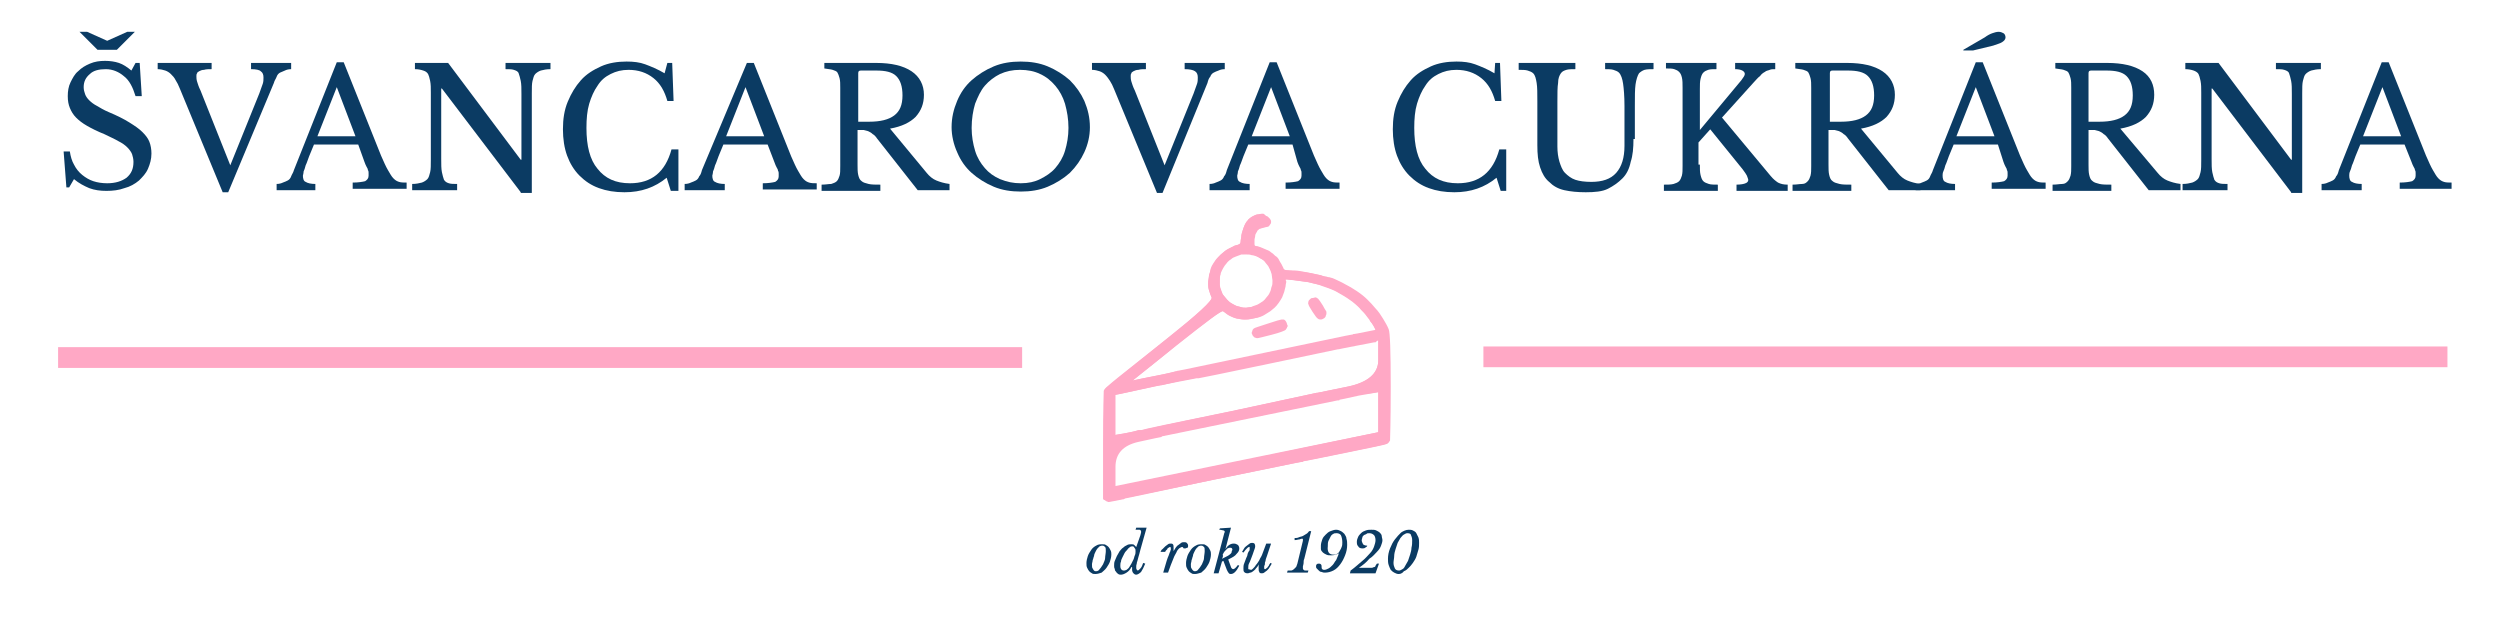 <?xml version="1.0" encoding="utf-8"?>
<!-- Generator: Adobe Illustrator 28.0.0, SVG Export Plug-In . SVG Version: 6.00 Build 0)  -->
<svg version="1.1" id="Layer_1" xmlns="http://www.w3.org/2000/svg" xmlns:xlink="http://www.w3.org/1999/xlink" x="0px" y="0px"
	 viewBox="0 0 361.5 91.3" style="enable-background:new 0 0 361.5 91.3;" xml:space="preserve">
<style type="text/css">
	.st0{fill:#0B3B63;}
	.st1{fill:none;stroke:#FFA8C5;stroke-width:3;stroke-linejoin:round;stroke-miterlimit:10;}
	.st2{fill:#FFA8C5;}
</style>
<path class="st0" d="M158.5,82.6c0.2,0,0.4-0.1,0.5-0.3c0.2-0.2,0.3-0.4,0.5-0.7c0.1-0.3,0.3-0.6,0.3-0.9s0.1-0.7,0.1-1
	c0-0.3,0-0.5-0.1-0.6c-0.1-0.1-0.2-0.2-0.4-0.2c-0.1,0-0.2,0-0.4,0.1c-0.1,0.1-0.2,0.2-0.3,0.3c-0.1,0.1-0.2,0.3-0.3,0.5
	c-0.1,0.2-0.2,0.4-0.2,0.6c-0.1,0.2-0.1,0.4-0.2,0.6c0,0.2-0.1,0.4-0.1,0.6c0,0.3,0,0.5,0.1,0.6C158.2,82.6,158.3,82.6,158.5,82.6z
	 M158.4,83c-0.2,0-0.4,0-0.5-0.1c-0.2-0.1-0.3-0.2-0.4-0.3c-0.1-0.1-0.2-0.3-0.3-0.5c-0.1-0.2-0.1-0.4-0.1-0.7c0-0.3,0.1-0.7,0.2-1
	c0.1-0.3,0.3-0.6,0.5-0.9c0.2-0.3,0.5-0.5,0.7-0.6c0.3-0.2,0.6-0.2,0.9-0.2c0.2,0,0.4,0,0.5,0.1c0.2,0.1,0.3,0.2,0.4,0.3
	c0.1,0.1,0.2,0.3,0.3,0.5c0.1,0.2,0.1,0.4,0.1,0.6c0,0.3-0.1,0.7-0.2,1c-0.1,0.3-0.3,0.6-0.5,0.9c-0.2,0.3-0.5,0.5-0.7,0.7
	C159,82.9,158.7,83,158.4,83z"/>
<path class="st0" d="M163.8,79c-0.1,0-0.3,0-0.4,0.1c-0.1,0.1-0.3,0.2-0.4,0.4c-0.1,0.1-0.3,0.3-0.4,0.5c-0.1,0.2-0.2,0.4-0.3,0.6
	c-0.1,0.2-0.2,0.4-0.2,0.6c-0.1,0.2-0.1,0.4-0.1,0.6c0,0.2,0,0.3,0.1,0.5c0.1,0.1,0.2,0.2,0.4,0.2c0.1,0,0.2,0,0.4-0.1
	c0.1-0.1,0.3-0.2,0.4-0.4c0.1-0.2,0.2-0.3,0.3-0.5c0.1-0.2,0.2-0.4,0.3-0.6c0.1-0.2,0.1-0.4,0.2-0.6s0.1-0.4,0.1-0.6
	c0-0.2,0-0.3-0.1-0.4C164,79.1,163.9,79,163.8,79z M164.9,77.4c0-0.1,0.1-0.3,0.1-0.4c0-0.1,0-0.2,0-0.2c0-0.1-0.1-0.1-0.2-0.2
	c-0.1,0-0.3,0-0.6,0l0.1-0.3h1.5l-0.9,3.2c-0.1,0.4-0.2,0.8-0.3,1.1c-0.1,0.3-0.1,0.5-0.2,0.7c0,0.2-0.1,0.4-0.1,0.5
	c0,0.1,0,0.2,0,0.3c0,0.1,0,0.2,0.1,0.3c0,0,0.1,0.1,0.1,0.1c0.1,0,0.2-0.1,0.4-0.3s0.3-0.5,0.4-0.8l0.3,0.1
	c-0.2,0.5-0.4,0.9-0.6,1.2c-0.2,0.2-0.5,0.4-0.7,0.4c-0.2,0-0.3-0.1-0.4-0.2c-0.1-0.1-0.2-0.3-0.2-0.5c0-0.1,0-0.1,0-0.2
	c0-0.1,0-0.1,0-0.2l-0.1,0c-0.2,0.4-0.4,0.6-0.7,0.8c-0.3,0.2-0.6,0.3-0.8,0.3c-0.1,0-0.3,0-0.4-0.1c-0.1-0.1-0.2-0.1-0.3-0.3
	c-0.1-0.1-0.2-0.2-0.2-0.4c-0.1-0.2-0.1-0.3-0.1-0.5c0-0.2,0-0.5,0.1-0.7c0.1-0.2,0.2-0.5,0.3-0.7c0.1-0.2,0.3-0.5,0.4-0.7
	c0.2-0.2,0.3-0.4,0.5-0.5c0.2-0.2,0.4-0.3,0.6-0.4c0.2-0.1,0.4-0.1,0.6-0.1c0.2,0,0.3,0,0.4,0.1c0.1,0.1,0.2,0.2,0.3,0.3L164.9,77.4
	z"/>
<path class="st0" d="M167.8,79.8c0.1-0.1,0.1-0.3,0.3-0.4c0.1-0.1,0.3-0.3,0.4-0.4c0.1-0.1,0.3-0.2,0.4-0.3c0.1-0.1,0.3-0.1,0.4-0.1
	c0.1,0,0.2,0,0.3,0.1c0.1,0.1,0.1,0.3,0.1,0.5c0,0.1,0,0.2,0,0.2c0,0.1,0,0.2,0,0.3l0,0c0.1-0.2,0.2-0.3,0.3-0.5
	c0.1-0.1,0.2-0.3,0.4-0.4c0.1-0.1,0.3-0.2,0.4-0.3c0.1-0.1,0.3-0.1,0.4-0.1c0.2,0,0.3,0,0.4,0.1c0.1,0.1,0.2,0.2,0.2,0.4
	c0,0.1,0,0.3-0.1,0.3s-0.2,0.1-0.3,0.1c-0.1,0-0.2,0-0.2,0c-0.1,0-0.1-0.1-0.1-0.1c0,0-0.1-0.1-0.1-0.1c0,0-0.1,0-0.1,0
	c-0.1,0-0.2,0.1-0.4,0.2c-0.1,0.1-0.3,0.3-0.4,0.6c-0.1,0.2-0.3,0.5-0.4,0.8c-0.1,0.3-0.3,0.7-0.4,1l-0.4,1.1h-0.7l0.5-1.7
	c0.1-0.3,0.2-0.6,0.3-0.8c0.1-0.2,0.1-0.4,0.2-0.5c0-0.1,0.1-0.3,0.1-0.3c0-0.1,0-0.1,0-0.2c0-0.1,0-0.2-0.1-0.2
	c-0.1,0-0.1,0-0.2,0.1c-0.1,0-0.2,0.1-0.2,0.2c-0.1,0.1-0.1,0.1-0.2,0.2c-0.1,0.1-0.1,0.2-0.1,0.2L167.8,79.8z"/>
<path class="st0" d="M172.8,82.6c0.2,0,0.4-0.1,0.5-0.3c0.2-0.2,0.3-0.4,0.5-0.7c0.1-0.3,0.3-0.6,0.3-0.9s0.1-0.7,0.1-1
	c0-0.3,0-0.5-0.1-0.6c-0.1-0.1-0.2-0.2-0.4-0.2c-0.1,0-0.2,0-0.4,0.1c-0.1,0.1-0.2,0.2-0.3,0.3c-0.1,0.1-0.2,0.3-0.3,0.5
	c-0.1,0.2-0.2,0.4-0.2,0.6c-0.1,0.2-0.1,0.4-0.2,0.6c0,0.2-0.1,0.4-0.1,0.6c0,0.3,0,0.5,0.1,0.6C172.5,82.6,172.7,82.6,172.8,82.6z
	 M172.8,83c-0.2,0-0.4,0-0.5-0.1c-0.2-0.1-0.3-0.2-0.4-0.3c-0.1-0.1-0.2-0.3-0.3-0.5c-0.1-0.2-0.1-0.4-0.1-0.7c0-0.3,0.1-0.7,0.2-1
	c0.1-0.3,0.3-0.6,0.5-0.9c0.2-0.3,0.5-0.5,0.7-0.6c0.3-0.2,0.6-0.2,0.9-0.2c0.2,0,0.4,0,0.5,0.1c0.2,0.1,0.3,0.2,0.4,0.3
	c0.1,0.1,0.2,0.3,0.3,0.5c0.1,0.2,0.1,0.4,0.1,0.6c0,0.3-0.1,0.7-0.2,1c-0.1,0.3-0.3,0.6-0.5,0.9c-0.2,0.3-0.5,0.5-0.7,0.7
	C173.3,82.9,173.1,83,172.8,83z"/>
<path class="st0" d="M176.7,80.8c0.2-0.1,0.4-0.2,0.6-0.3c0.2-0.1,0.4-0.2,0.5-0.3c0.1-0.1,0.3-0.2,0.3-0.4s0.1-0.2,0.1-0.3
	c0-0.2-0.1-0.3-0.3-0.3c-0.1,0-0.2,0-0.4,0.1c-0.1,0.1-0.2,0.2-0.4,0.4c-0.1,0.1-0.2,0.3-0.3,0.5C176.9,80.4,176.8,80.6,176.7,80.8z
	 M178.3,82.3c0.2,0,0.4-0.2,0.7-0.6l0.2,0.1c-0.4,0.8-0.8,1.2-1.2,1.2c-0.1,0-0.2,0-0.3-0.1c-0.1-0.1-0.2-0.3-0.3-0.5l-0.5-1.3
	l-0.2,0.1l-0.5,1.7h-0.7l1.5-5.7c0-0.1,0.1-0.2,0.1-0.3c0-0.1-0.1-0.2-0.2-0.2c-0.1,0-0.3-0.1-0.6-0.1l0.1-0.2l1.6-0.1l-0.8,3.1l0,0
	c0.3-0.5,0.7-0.8,1.2-0.8c0.3,0,0.4,0.1,0.6,0.2c0.1,0.1,0.2,0.3,0.2,0.5c0,0.3-0.1,0.5-0.4,0.8c-0.2,0.3-0.6,0.5-1,0.7l-0.2,0.1
	l0.4,1.1C178,82.1,178.2,82.3,178.3,82.3z"/>
<path class="st0" d="M180.9,82.4c0.1,0,0.2-0.1,0.3-0.2c0.1-0.1,0.3-0.3,0.4-0.5c0.2-0.2,0.3-0.4,0.5-0.7c0.1-0.3,0.3-0.5,0.4-0.8
	l0.6-1.6h0.7l-0.6,1.8c-0.1,0.3-0.2,0.5-0.2,0.7c-0.1,0.2-0.1,0.3-0.1,0.5c0,0.1-0.1,0.2-0.1,0.3c0,0.1,0,0.1,0,0.2
	c0,0.1,0,0.2,0.1,0.2c0.1,0,0.1,0,0.2-0.1c0.1-0.1,0.2-0.1,0.2-0.2c0.1-0.1,0.2-0.2,0.2-0.3c0.1-0.1,0.1-0.2,0.2-0.3l0.2,0.1
	c-0.1,0.2-0.2,0.3-0.3,0.5s-0.2,0.3-0.4,0.5c-0.1,0.1-0.3,0.2-0.4,0.3c-0.1,0.1-0.3,0.1-0.4,0.1c-0.2,0-0.3-0.1-0.3-0.2
	c-0.1-0.1-0.1-0.3-0.1-0.5c0-0.1,0-0.2,0-0.3s0-0.2,0-0.3l0,0c-0.1,0.3-0.3,0.5-0.4,0.6c-0.1,0.2-0.3,0.3-0.4,0.4
	c-0.1,0.1-0.3,0.2-0.4,0.2c-0.1,0-0.2,0.1-0.4,0.1c-0.3,0-0.4-0.1-0.5-0.2c-0.1-0.1-0.1-0.3-0.1-0.5c0-0.2,0-0.5,0.1-0.7
	c0.1-0.3,0.2-0.5,0.3-0.8c0.1-0.2,0.2-0.4,0.2-0.6c0.1-0.2,0.1-0.3,0.2-0.4s0.1-0.2,0.1-0.3c0-0.1,0-0.1,0-0.2c0,0,0,0,0-0.1
	s0,0-0.1,0c-0.1,0-0.2,0.1-0.3,0.2c-0.1,0.1-0.3,0.3-0.5,0.6l-0.2-0.1c0.1-0.2,0.2-0.3,0.3-0.5c0.1-0.2,0.3-0.3,0.4-0.4
	c0.1-0.1,0.3-0.2,0.4-0.3c0.1-0.1,0.3-0.1,0.4-0.1c0.3,0,0.4,0.2,0.4,0.5c0,0.2-0.1,0.4-0.2,0.7c-0.1,0.3-0.2,0.6-0.4,1.1
	c-0.1,0.3-0.2,0.5-0.3,0.7c-0.1,0.2-0.1,0.4-0.1,0.6c0,0.1,0,0.2,0,0.2S180.9,82.4,180.9,82.4z"/>
<path class="st0" d="M188.6,80.8c-0.1,0.2-0.1,0.4-0.1,0.6c0,0.2-0.1,0.4-0.1,0.5c0,0.1,0,0.2,0,0.3c0,0.1,0.1,0.2,0.1,0.2
	c0.1,0.1,0.2,0.1,0.3,0.1c0.1,0,0.2,0,0.4,0l-0.1,0.3h-3l0.1-0.3c0.2,0,0.4,0,0.5,0c0.1,0,0.3-0.1,0.4-0.2c0.1-0.1,0.2-0.2,0.3-0.3
	c0.1-0.1,0.1-0.3,0.2-0.5l0.8-3.3c0,0,0-0.1,0-0.1c0,0,0,0,0-0.1c0-0.1,0-0.1-0.1-0.1c-0.1,0-0.2,0-0.4,0.1c-0.2,0-0.4,0.1-0.7,0.1
	l0-0.3c0.2,0,0.4,0,0.6-0.1c0.2-0.1,0.4-0.1,0.6-0.2c0.2-0.1,0.3-0.2,0.5-0.3c0.2-0.1,0.3-0.3,0.4-0.4h0.3L188.6,80.8z"/>
<path class="st0" d="M192.8,80.2c0.2,0,0.4,0,0.5-0.1c0.2-0.1,0.3-0.2,0.4-0.4s0.2-0.3,0.3-0.6c0.1-0.2,0.1-0.5,0.1-0.7
	c0-0.4-0.1-0.8-0.2-1c-0.1-0.2-0.4-0.3-0.6-0.3c-0.2,0-0.4,0-0.5,0.1c-0.2,0.1-0.3,0.2-0.4,0.4c-0.1,0.2-0.2,0.4-0.3,0.6
	c-0.1,0.2-0.1,0.5-0.1,0.8C191.9,79.8,192.2,80.2,192.8,80.2z M191,78.9c0-0.3,0.1-0.6,0.2-0.9c0.1-0.3,0.3-0.5,0.5-0.7
	c0.2-0.2,0.4-0.4,0.7-0.5s0.5-0.2,0.8-0.2c0.3,0,0.5,0.1,0.7,0.2c0.2,0.1,0.4,0.3,0.5,0.4c0.1,0.2,0.3,0.4,0.3,0.7
	c0.1,0.3,0.1,0.6,0.1,0.9c0,0.5-0.1,1-0.3,1.5c-0.2,0.5-0.4,0.9-0.7,1.3s-0.6,0.7-1,0.9c-0.4,0.2-0.8,0.3-1.2,0.3
	c-0.2,0-0.3,0-0.5-0.1c-0.2,0-0.3-0.1-0.4-0.2s-0.2-0.2-0.3-0.3c-0.1-0.1-0.1-0.2-0.1-0.3c0-0.1,0-0.2,0.1-0.3
	c0.1-0.1,0.2-0.1,0.3-0.1c0.1,0,0.2,0,0.3,0.1c0.1,0.1,0.1,0.2,0.1,0.3c0,0.2,0,0.3,0.1,0.4c0.1,0.1,0.2,0.1,0.3,0.1
	c0.2,0,0.4-0.1,0.6-0.2c0.2-0.1,0.4-0.3,0.6-0.5c0.2-0.2,0.3-0.5,0.5-0.7c0.1-0.3,0.3-0.6,0.4-1l0,0c-0.3,0.2-0.7,0.3-1.1,0.3
	c-0.3,0-0.5,0-0.7-0.1c-0.2-0.1-0.4-0.2-0.5-0.3c-0.1-0.1-0.3-0.3-0.3-0.5C191,79.4,191,79.2,191,78.9z"/>
<path class="st0" d="M196.5,82.1h1.6c0.1,0,0.2,0,0.3,0c0.1,0,0.2-0.1,0.3-0.1c0.1,0,0.2-0.1,0.2-0.2c0.1-0.1,0.1-0.2,0.2-0.3h0.3
	l-0.5,1.4h-3.7l0.1-0.4c0.7-0.5,1.2-1,1.7-1.4c0.5-0.4,0.8-0.8,1.1-1.1c0.3-0.3,0.5-0.7,0.6-1c0.1-0.3,0.2-0.6,0.2-0.9
	c0-0.3-0.1-0.6-0.2-0.7c-0.2-0.2-0.4-0.3-0.7-0.3c-0.2,0-0.3,0-0.4,0.1c-0.1,0.1-0.3,0.1-0.4,0.2c-0.1,0.1-0.2,0.2-0.2,0.3
	s-0.1,0.3-0.1,0.4c0,0.2,0.1,0.4,0.2,0.6c0.1,0.1,0.3,0.2,0.6,0.2c0,0.1-0.1,0.2-0.3,0.3c-0.1,0.1-0.3,0.1-0.4,0.1
	c-0.3,0-0.5-0.1-0.6-0.3c-0.2-0.2-0.2-0.4-0.2-0.7c0-0.2,0.1-0.5,0.2-0.7c0.1-0.2,0.3-0.4,0.4-0.5c0.2-0.2,0.4-0.3,0.7-0.4
	c0.3-0.1,0.5-0.1,0.8-0.1c0.3,0,0.5,0,0.7,0.1c0.2,0.1,0.4,0.2,0.5,0.3c0.1,0.1,0.3,0.3,0.3,0.5s0.1,0.4,0.1,0.6
	c0,0.3-0.1,0.5-0.2,0.8c-0.1,0.3-0.3,0.6-0.6,0.9s-0.6,0.7-1.1,1C197.6,81.3,197.1,81.7,196.5,82.1L196.5,82.1z"/>
<path class="st0" d="M203.5,77.1c-0.2,0-0.3,0.1-0.5,0.2c-0.2,0.1-0.3,0.3-0.5,0.5c-0.1,0.2-0.3,0.5-0.4,0.7
	c-0.1,0.3-0.2,0.6-0.3,0.9c-0.1,0.3-0.2,0.7-0.2,1s-0.1,0.7-0.1,1c0,0.3,0.1,0.6,0.2,0.8c0.1,0.2,0.3,0.3,0.6,0.3
	c0.2,0,0.3-0.1,0.5-0.2c0.2-0.1,0.3-0.3,0.4-0.5c0.1-0.2,0.3-0.5,0.4-0.7c0.1-0.3,0.2-0.6,0.3-0.9c0.1-0.3,0.2-0.7,0.2-1
	c0.1-0.4,0.1-0.7,0.1-1.1c0-0.3-0.1-0.6-0.2-0.8C204,77.2,203.8,77.1,203.5,77.1z M202.2,83c-0.2,0-0.4-0.1-0.6-0.2
	c-0.2-0.1-0.3-0.2-0.5-0.4c-0.1-0.2-0.2-0.4-0.3-0.7c-0.1-0.3-0.1-0.6-0.1-0.9c0-0.5,0.1-1,0.3-1.5c0.2-0.5,0.4-0.9,0.7-1.3
	c0.3-0.4,0.6-0.7,0.9-1c0.3-0.2,0.7-0.4,1.1-0.4c0.2,0,0.4,0,0.6,0.1c0.2,0.1,0.4,0.2,0.5,0.4c0.1,0.2,0.2,0.4,0.3,0.6
	c0.1,0.3,0.1,0.5,0.1,0.8c0,0.3,0,0.7-0.1,1c-0.1,0.3-0.2,0.7-0.3,1c-0.1,0.3-0.3,0.6-0.5,0.9c-0.2,0.3-0.4,0.5-0.6,0.7
	c-0.2,0.2-0.4,0.4-0.7,0.5C202.7,83,202.4,83,202.2,83z"/>
<path class="st0" d="M14.1,7.2l-2.6-2.6h1.1l2.9,1.3l2.9-1.3h1.1l-2.6,2.6H14.1z M9.2,21.9h0.9c0.1,0.7,0.3,1.4,0.6,1.9
	c0.3,0.6,0.7,1.1,1.2,1.5c0.5,0.4,1,0.7,1.6,0.9s1.3,0.3,2,0.3c1.2,0,2.1-0.3,2.8-0.8c0.7-0.6,1-1.3,1-2.3c0-0.4-0.1-0.8-0.2-1.1
	s-0.4-0.7-0.7-1s-0.7-0.6-1.3-0.9c-0.5-0.3-1.2-0.6-2-1c-1-0.4-1.8-0.8-2.5-1.2c-0.7-0.4-1.2-0.8-1.6-1.2s-0.7-0.9-0.9-1.4
	c-0.2-0.5-0.3-1-0.3-1.7c0-0.7,0.1-1.4,0.4-2c0.3-0.6,0.6-1.2,1.1-1.6c0.5-0.5,1-0.8,1.7-1.1s1.4-0.4,2.2-0.4c0.7,0,1.4,0.1,2,0.3
	s1.2,0.6,1.8,1.1l0.6-1.1h0.6l0.3,4.8h-0.9c-0.4-1.3-0.9-2.3-1.7-2.9c-0.7-0.6-1.6-1-2.6-1c-1,0-1.8,0.2-2.3,0.7
	c-0.6,0.5-0.9,1.1-0.9,1.9c0,0.4,0.1,0.7,0.2,1c0.1,0.3,0.3,0.6,0.6,0.9c0.3,0.3,0.7,0.6,1.1,0.8c0.5,0.3,1,0.6,1.7,0.9
	c1.2,0.5,2.2,1,3,1.5c0.8,0.5,1.4,0.9,1.9,1.4c0.5,0.5,0.8,0.9,1,1.4c0.2,0.5,0.3,1.1,0.3,1.7c0,0.8-0.2,1.5-0.5,2.2
	s-0.8,1.2-1.3,1.7c-0.6,0.5-1.3,0.9-2.1,1.1c-0.8,0.3-1.7,0.4-2.6,0.4c-0.9,0-1.7-0.1-2.5-0.4c-0.7-0.3-1.5-0.7-2.2-1.3l-0.7,1.2
	H9.6L9.2,21.9z"/>
<path class="st0" d="M33.3,23.9l4.2-10.4c0.2-0.6,0.4-1.1,0.5-1.4s0.1-0.6,0.1-0.9c0-0.4-0.1-0.7-0.4-0.9C37.5,10.1,37,10,36.3,10
	V9.1h5.8V10c-0.4,0-0.7,0.1-0.9,0.2s-0.5,0.2-0.7,0.3c-0.2,0.1-0.4,0.3-0.5,0.6s-0.3,0.5-0.4,0.9L33,27.8h-0.8l-6.2-15
	c-0.2-0.5-0.4-0.9-0.6-1.2c-0.2-0.4-0.4-0.6-0.7-0.9c-0.2-0.2-0.5-0.4-0.8-0.5s-0.7-0.2-1.1-0.2V9.1h7.8V10c-0.4,0-0.8,0-1.1,0.1
	c-0.3,0-0.5,0.1-0.7,0.2c-0.2,0.1-0.3,0.2-0.3,0.3c-0.1,0.1-0.1,0.3-0.1,0.4c0,0.2,0,0.5,0.1,0.8s0.2,0.7,0.5,1.3L33.3,23.9z"/>
<path class="st0" d="M45.9,19.7h5.5l-2.7-7.1L45.9,19.7z M51.8,20.9h-6.4c-0.3,0.7-0.5,1.2-0.7,1.7c-0.2,0.5-0.3,0.9-0.5,1.3
	c-0.1,0.4-0.2,0.7-0.3,0.9c0,0.3-0.1,0.5-0.1,0.6c0,0.4,0.1,0.8,0.4,0.9c0.3,0.2,0.8,0.3,1.4,0.3v0.9H40v-0.9c0.4,0,0.7-0.1,0.9-0.2
	c0.3-0.1,0.5-0.2,0.7-0.3c0.2-0.1,0.4-0.3,0.5-0.6s0.3-0.5,0.4-0.9l6.2-15.6h1l5.4,13.5c0.4,0.9,0.7,1.6,1,2.1s0.5,0.9,0.8,1.2
	c0.3,0.3,0.5,0.4,0.8,0.5c0.3,0.1,0.7,0.1,1.1,0.1v0.9h-7.8v-0.9c0.8,0,1.4-0.1,1.8-0.2c0.3-0.2,0.5-0.4,0.5-0.8c0-0.2,0-0.3,0-0.4
	c0-0.1,0-0.3-0.1-0.4c0-0.2-0.1-0.3-0.2-0.5c-0.1-0.2-0.2-0.4-0.3-0.7L51.8,20.9z"/>
<path class="st0" d="M75.3,27.8l-11.4-15h-0.1V23c0,0.8,0,1.4,0.1,1.9c0.1,0.5,0.2,0.8,0.3,1.1c0.2,0.3,0.4,0.4,0.7,0.5
	c0.3,0.1,0.7,0.1,1.2,0.1v0.9h-6.5v-0.9c0.6,0,1-0.1,1.4-0.2c0.3-0.1,0.6-0.3,0.8-0.5c0.2-0.2,0.3-0.6,0.4-1s0.1-1,0.1-1.8v-9.7
	c0-0.7,0-1.2-0.1-1.7s-0.2-0.8-0.3-1c-0.2-0.3-0.4-0.4-0.7-0.5C60.9,10.1,60.5,10,60,10V9.1h4.8l10.5,14h0.1v-9.5
	c0-0.8,0-1.4-0.1-1.9c-0.1-0.5-0.2-0.8-0.3-1.1s-0.4-0.4-0.7-0.5c-0.3-0.1-0.7-0.1-1.2-0.1V9.1h6.5V10c-0.6,0-1,0.1-1.4,0.2
	c-0.3,0.1-0.6,0.3-0.8,0.5s-0.3,0.6-0.4,1c-0.1,0.4-0.1,1-0.1,1.8v14.4H75.3z"/>
<path class="st0" d="M96.5,9.1h0.7l0.2,5.5h-0.9c-0.4-1.4-1-2.5-2-3.3c-1-0.8-2.2-1.2-3.6-1.2c-1,0-1.8,0.2-2.6,0.6
	c-0.8,0.4-1.4,0.9-1.9,1.7c-0.5,0.7-0.9,1.6-1.2,2.6s-0.4,2.2-0.4,3.5c0,2.6,0.5,4.6,1.6,5.9c1.1,1.4,2.6,2.1,4.7,2.1
	c3.1,0,5.1-1.6,6-4.9h1v6H97l-0.6-1.9c-1.7,1.4-3.7,2.1-6.1,2.1c-1.4,0-2.6-0.2-3.7-0.6c-1.1-0.4-2-1-2.8-1.8s-1.4-1.8-1.8-2.9
	c-0.4-1.1-0.6-2.4-0.6-3.8c0-1.5,0.2-2.8,0.7-4s1.1-2.2,1.9-3.1c0.8-0.9,1.8-1.5,2.9-2s2.4-0.7,3.7-0.7c1,0,1.9,0.1,2.7,0.4
	c0.8,0.3,1.8,0.7,2.8,1.3L96.5,9.1z"/>
<path class="st0" d="M105,19.7h5.5l-2.7-7.1L105,19.7z M111,20.9h-6.4c-0.3,0.7-0.5,1.2-0.7,1.7c-0.2,0.5-0.3,0.9-0.5,1.3
	c-0.1,0.4-0.2,0.7-0.3,0.9c0,0.3-0.1,0.5-0.1,0.6c0,0.4,0.1,0.8,0.4,0.9c0.3,0.2,0.8,0.3,1.4,0.3v0.9h-5.8v-0.9
	c0.4,0,0.7-0.1,0.9-0.2c0.3-0.1,0.5-0.2,0.7-0.3c0.2-0.1,0.4-0.3,0.5-0.6c0.2-0.2,0.3-0.5,0.4-0.9L108,9.1h1l5.4,13.5
	c0.4,0.9,0.7,1.6,1,2.1s0.5,0.9,0.8,1.2c0.3,0.3,0.5,0.4,0.8,0.5c0.3,0.1,0.7,0.1,1.1,0.1v0.9h-7.8v-0.9c0.8,0,1.4-0.1,1.8-0.2
	c0.3-0.2,0.5-0.4,0.5-0.8c0-0.2,0-0.3,0-0.4c0-0.1,0-0.3-0.1-0.4c0-0.2-0.1-0.3-0.2-0.5c-0.1-0.2-0.2-0.4-0.3-0.7L111,20.9z"/>
<path class="st0" d="M124,17.6h1.7c1.6,0,2.8-0.3,3.6-0.9c0.8-0.6,1.2-1.5,1.2-2.9c0-1.3-0.3-2.2-0.9-2.8c-0.6-0.6-1.6-0.8-2.9-0.8
	h-2.2c-0.3,0-0.4,0.1-0.4,0.4V17.6z M133.6,13.7c0,1.3-0.4,2.3-1.2,3.2c-0.8,0.8-2,1.4-3.7,1.7L134,25c0.4,0.5,0.9,0.9,1.4,1.1
	c0.5,0.2,1.1,0.4,1.9,0.5v0.9h-4.6l-5.9-7.5c-0.2-0.3-0.4-0.5-0.6-0.6c-0.2-0.2-0.4-0.3-0.6-0.4c-0.2-0.1-0.4-0.1-0.7-0.2
	c-0.3,0-0.6,0-0.9,0v5c0,0.6,0,1.1,0.1,1.5s0.2,0.7,0.5,0.9c0.2,0.2,0.6,0.3,1,0.4c0.4,0.1,1,0.1,1.7,0.1v0.9h-8.5v-0.9
	c0.6,0,1-0.1,1.4-0.1c0.3-0.1,0.6-0.2,0.8-0.4c0.2-0.2,0.3-0.5,0.4-0.8s0.1-0.8,0.1-1.4V12.7c0-0.6,0-1-0.1-1.4s-0.2-0.6-0.3-0.8
	s-0.4-0.3-0.7-0.4c-0.3-0.1-0.7-0.1-1.2-0.2V9.1h7.5c2.2,0,3.9,0.4,5.1,1.2C133,11.1,133.6,12.3,133.6,13.7z"/>
<path class="st0" d="M147.6,26.5c1.1,0,2-0.2,2.8-0.6c0.8-0.4,1.6-0.9,2.2-1.6c0.6-0.7,1.1-1.5,1.4-2.5c0.3-1,0.5-2.1,0.5-3.3
	c0-1.3-0.2-2.4-0.5-3.5c-0.3-1-0.8-1.9-1.4-2.6c-0.6-0.7-1.3-1.3-2.2-1.7c-0.8-0.4-1.8-0.6-2.9-0.6s-2,0.2-2.9,0.6
	c-0.8,0.4-1.6,1-2.2,1.7c-0.6,0.7-1,1.6-1.4,2.6c-0.3,1-0.5,2.2-0.5,3.5c0,1.2,0.2,2.3,0.5,3.3c0.3,1,0.8,1.8,1.4,2.5
	c0.6,0.7,1.3,1.2,2.2,1.6C145.6,26.3,146.5,26.5,147.6,26.5z M147.6,8.9c1.4,0,2.7,0.2,3.9,0.7c1.2,0.5,2.3,1.2,3.2,2
	c0.9,0.9,1.6,1.9,2.1,3c0.5,1.2,0.8,2.4,0.8,3.8c0,1.3-0.3,2.5-0.8,3.6c-0.5,1.1-1.2,2.1-2.1,3c-0.9,0.8-2,1.5-3.2,2
	c-1.2,0.5-2.5,0.7-3.9,0.7s-2.7-0.2-3.9-0.7c-1.2-0.5-2.3-1.2-3.2-2c-0.9-0.8-1.6-1.8-2.1-3c-0.5-1.1-0.8-2.4-0.8-3.6
	c0-1.4,0.3-2.6,0.8-3.8c0.5-1.2,1.2-2.2,2.1-3s2-1.5,3.2-2C144.9,9.1,146.2,8.9,147.6,8.9z"/>
<path class="st0" d="M168.4,23.9l4.2-10.4c0.2-0.6,0.4-1.1,0.5-1.4c0.1-0.3,0.1-0.6,0.1-0.9c0-0.4-0.1-0.7-0.4-0.9
	c-0.3-0.2-0.8-0.3-1.5-0.3V9.1h5.8V10c-0.4,0-0.7,0.1-0.9,0.2c-0.3,0.1-0.5,0.2-0.7,0.3c-0.2,0.1-0.4,0.3-0.5,0.6
	c-0.2,0.2-0.3,0.5-0.4,0.9l-6.5,15.9h-0.8l-6.2-15c-0.2-0.5-0.4-0.9-0.6-1.2s-0.4-0.6-0.7-0.9c-0.2-0.2-0.5-0.4-0.8-0.5
	s-0.7-0.2-1.1-0.2V9.1h7.8V10c-0.4,0-0.8,0-1.1,0.1c-0.3,0-0.5,0.1-0.7,0.2c-0.2,0.1-0.3,0.2-0.3,0.3c-0.1,0.1-0.1,0.3-0.1,0.4
	c0,0.2,0,0.5,0.1,0.8c0.1,0.3,0.2,0.7,0.5,1.3L168.4,23.9z"/>
<path class="st0" d="M181,19.7h5.5l-2.7-7.1L181,19.7z M186.9,20.9h-6.4c-0.3,0.7-0.5,1.2-0.7,1.7c-0.2,0.5-0.3,0.9-0.5,1.3
	c-0.1,0.4-0.2,0.7-0.3,0.9c0,0.3-0.1,0.5-0.1,0.6c0,0.4,0.1,0.8,0.4,0.9c0.3,0.2,0.8,0.3,1.4,0.3v0.9h-5.8v-0.9
	c0.4,0,0.7-0.1,0.9-0.2c0.3-0.1,0.5-0.2,0.7-0.3c0.2-0.1,0.4-0.3,0.5-0.6c0.2-0.2,0.3-0.5,0.4-0.9l6.2-15.6h1l5.4,13.5
	c0.4,0.9,0.7,1.6,1,2.1s0.5,0.9,0.8,1.2c0.3,0.3,0.5,0.4,0.8,0.5c0.3,0.1,0.7,0.1,1.1,0.1v0.9h-7.8v-0.9c0.8,0,1.4-0.1,1.8-0.2
	c0.3-0.2,0.5-0.4,0.5-0.8c0-0.2,0-0.3,0-0.4c0-0.1,0-0.3-0.1-0.4c0-0.2-0.1-0.3-0.2-0.5c-0.1-0.2-0.2-0.4-0.3-0.7L186.9,20.9z"/>
<path class="st0" d="M216.2,9.1h0.7l0.2,5.5h-0.9c-0.4-1.4-1-2.5-2-3.3s-2.2-1.2-3.6-1.2c-1,0-1.8,0.2-2.6,0.6
	c-0.8,0.4-1.4,0.9-1.9,1.7c-0.5,0.7-0.9,1.6-1.2,2.6s-0.4,2.2-0.4,3.5c0,2.6,0.5,4.6,1.6,5.9c1.1,1.4,2.6,2.1,4.7,2.1
	c3.1,0,5.1-1.6,6-4.9h1v6h-0.8l-0.6-1.9c-1.7,1.4-3.7,2.1-6.1,2.1c-1.4,0-2.6-0.2-3.7-0.6c-1.1-0.4-2-1-2.8-1.8s-1.4-1.8-1.8-2.9
	c-0.4-1.1-0.6-2.4-0.6-3.8c0-1.5,0.2-2.8,0.7-4s1.1-2.2,1.9-3.1c0.8-0.9,1.8-1.5,2.9-2c1.1-0.5,2.4-0.7,3.7-0.7c1,0,1.9,0.1,2.7,0.4
	c0.8,0.3,1.8,0.7,2.8,1.3L216.2,9.1z"/>
<path class="st0" d="M236.2,20.1c0,1.3-0.1,2.4-0.4,3.3c-0.2,1-0.6,1.8-1.2,2.4s-1.3,1.1-2.1,1.5s-1.9,0.5-3.2,0.5
	c-1.2,0-2.2-0.1-3.1-0.3c-0.9-0.2-1.6-0.6-2.2-1.2c-0.6-0.5-1-1.2-1.3-2.1s-0.4-1.9-0.4-3.2v-6.3c0-1.2,0-2.1-0.1-2.7
	s-0.2-1.1-0.5-1.4c-0.2-0.2-0.5-0.3-0.8-0.4c-0.3-0.1-0.8-0.1-1.3-0.1V9.1h8.2V10c-0.5,0-1,0-1.3,0.1c-0.3,0.1-0.6,0.2-0.8,0.5
	c-0.2,0.3-0.4,0.7-0.4,1.4c-0.1,0.6-0.1,1.5-0.1,2.7v6.5c0,0.8,0.1,1.5,0.3,2.2c0.2,0.6,0.4,1.2,0.8,1.6c0.4,0.4,0.9,0.8,1.5,1
	c0.6,0.2,1.4,0.3,2.3,0.3c1.6,0,2.8-0.4,3.6-1.3c0.8-0.9,1.2-2.2,1.2-3.9v-5.8c0-1.4-0.1-2.5-0.2-3.2c-0.1-0.7-0.3-1.3-0.6-1.6
	c-0.2-0.2-0.5-0.3-0.8-0.4c-0.3-0.1-0.8-0.1-1.2-0.1V9.1h7V10c-0.5,0-0.9,0-1.3,0.1c-0.3,0.1-0.6,0.3-0.8,0.5
	c-0.2,0.3-0.4,0.9-0.5,1.6c-0.1,0.7-0.1,1.7-0.1,3.1V20.1z"/>
<path class="st0" d="M245.8,23.8c0,0.6,0,1.1,0.1,1.5c0.1,0.4,0.2,0.7,0.4,0.9c0.2,0.2,0.5,0.3,0.8,0.4c0.3,0.1,0.8,0.1,1.3,0.1v0.9
	h-7.8v-0.9c0.6,0,1,0,1.4-0.1c0.3-0.1,0.6-0.2,0.8-0.4c0.2-0.2,0.3-0.5,0.4-0.8c0.1-0.4,0.1-0.8,0.1-1.4V12.7c0-0.6,0-1.1-0.1-1.5
	c-0.1-0.4-0.2-0.6-0.4-0.8c-0.2-0.2-0.4-0.3-0.7-0.4c-0.3-0.1-0.7-0.1-1.2-0.1V9.1h7.3V10c-0.5,0-0.9,0-1.2,0.1
	c-0.3,0.1-0.5,0.2-0.7,0.4c-0.2,0.2-0.3,0.5-0.4,0.9c-0.1,0.4-0.1,0.9-0.1,1.5v5.9l6-7.2c0.3-0.4,0.5-0.7,0.5-0.9
	c0-0.4-0.5-0.7-1.4-0.7V9.1h5.8V10c-0.3,0-0.6,0-0.8,0.1s-0.5,0.1-0.7,0.3c-0.2,0.1-0.5,0.3-0.7,0.6c-0.3,0.2-0.6,0.6-0.9,0.9
	L249,17l7,8.4c0.4,0.5,0.8,0.8,1.1,1c0.4,0.2,0.8,0.3,1.4,0.3v0.9h-7.4v-0.9c0.6,0,1.1-0.1,1.3-0.2c0.3-0.1,0.4-0.3,0.4-0.5
	c0-0.1-0.1-0.3-0.2-0.6c-0.1-0.2-0.3-0.5-0.6-0.9l-4.7-5.8l-1.7,1.9V23.8z"/>
<path class="st0" d="M264.5,17.6h1.7c1.6,0,2.8-0.3,3.6-0.9c0.8-0.6,1.2-1.5,1.2-2.9c0-1.3-0.3-2.2-0.9-2.8s-1.6-0.8-2.9-0.8h-2.2
	c-0.3,0-0.4,0.1-0.4,0.4V17.6z M274,13.7c0,1.3-0.4,2.3-1.2,3.2c-0.8,0.8-2,1.4-3.7,1.7l5.3,6.4c0.4,0.5,0.9,0.9,1.4,1.1
	s1.1,0.4,1.9,0.5v0.9h-4.6l-5.9-7.5c-0.2-0.3-0.4-0.5-0.6-0.6c-0.2-0.2-0.4-0.3-0.6-0.4c-0.2-0.1-0.4-0.1-0.7-0.2
	c-0.3,0-0.6,0-0.9,0v5c0,0.6,0,1.1,0.1,1.5c0.1,0.4,0.2,0.7,0.5,0.9c0.2,0.2,0.6,0.3,1,0.4c0.4,0.1,1,0.1,1.7,0.1v0.9h-8.5v-0.9
	c0.6,0,1-0.1,1.4-0.1s0.6-0.2,0.8-0.4c0.2-0.2,0.3-0.5,0.4-0.8c0.1-0.4,0.1-0.8,0.1-1.4V12.7c0-0.6,0-1-0.1-1.4s-0.2-0.6-0.3-0.8
	s-0.4-0.3-0.7-0.4c-0.3-0.1-0.7-0.1-1.2-0.2V9.1h7.5c2.2,0,3.9,0.4,5.1,1.2S274,12.3,274,13.7z"/>
<path class="st0" d="M283.9,7.2l3.1-1.8c0.4-0.3,0.8-0.5,1.1-0.6c0.3-0.1,0.6-0.2,0.9-0.2c0.3,0,0.5,0.1,0.7,0.2s0.3,0.4,0.3,0.6
	c0,0.3-0.2,0.5-0.5,0.7s-0.8,0.3-1.3,0.5l-2.9,0.7H283.9z M282.9,19.7h5.5l-2.7-7.1L282.9,19.7z M288.9,20.9h-6.4
	c-0.3,0.7-0.5,1.2-0.7,1.7c-0.2,0.5-0.3,0.9-0.5,1.3c-0.1,0.4-0.2,0.7-0.3,0.9s-0.1,0.5-0.1,0.6c0,0.4,0.1,0.8,0.4,0.9
	c0.3,0.2,0.8,0.3,1.4,0.3v0.9H277v-0.9c0.4,0,0.7-0.1,0.9-0.2c0.3-0.1,0.5-0.2,0.7-0.3c0.2-0.1,0.4-0.3,0.5-0.6s0.3-0.5,0.4-0.9
	l6.2-15.6h1l5.4,13.5c0.4,0.9,0.7,1.6,1,2.1c0.3,0.5,0.5,0.9,0.8,1.2c0.3,0.3,0.5,0.4,0.8,0.5c0.3,0.1,0.7,0.1,1.1,0.1v0.9h-7.8
	v-0.9c0.8,0,1.4-0.1,1.8-0.2c0.3-0.2,0.5-0.4,0.5-0.8c0-0.2,0-0.3,0-0.4c0-0.1,0-0.3-0.1-0.4c0-0.2-0.1-0.3-0.2-0.5
	c-0.1-0.2-0.2-0.4-0.3-0.7L288.9,20.9z"/>
<path class="st0" d="M301.9,17.6h1.7c1.6,0,2.8-0.3,3.6-0.9c0.8-0.6,1.2-1.5,1.2-2.9c0-1.3-0.3-2.2-0.9-2.8s-1.6-0.8-2.9-0.8h-2.2
	c-0.3,0-0.4,0.1-0.4,0.4V17.6z M311.5,13.7c0,1.3-0.4,2.3-1.2,3.2c-0.8,0.8-2,1.4-3.7,1.7L312,25c0.4,0.5,0.9,0.9,1.4,1.1
	c0.5,0.2,1.1,0.4,1.9,0.5v0.9h-4.6l-5.9-7.5c-0.2-0.3-0.4-0.5-0.6-0.6c-0.2-0.2-0.4-0.3-0.6-0.4c-0.2-0.1-0.4-0.1-0.7-0.2
	c-0.3,0-0.6,0-0.9,0v5c0,0.6,0,1.1,0.1,1.5c0.1,0.4,0.2,0.7,0.5,0.9c0.2,0.2,0.6,0.3,1,0.4c0.4,0.1,1,0.1,1.7,0.1v0.9h-8.5v-0.9
	c0.6,0,1-0.1,1.4-0.1s0.6-0.2,0.8-0.4c0.2-0.2,0.3-0.5,0.4-0.8c0.1-0.4,0.1-0.8,0.1-1.4V12.7c0-0.6,0-1-0.1-1.4s-0.2-0.6-0.3-0.8
	s-0.4-0.3-0.7-0.4c-0.3-0.1-0.7-0.1-1.2-0.2V9.1h7.5c2.2,0,3.9,0.4,5.1,1.2S311.5,12.3,311.5,13.7z"/>
<path class="st0" d="M331.3,27.8l-11.4-15h-0.1V23c0,0.8,0,1.4,0.1,1.9c0.1,0.5,0.2,0.8,0.3,1.1c0.2,0.3,0.4,0.4,0.7,0.5
	s0.7,0.1,1.2,0.1v0.9h-6.5v-0.9c0.6,0,1-0.1,1.4-0.2c0.3-0.1,0.6-0.3,0.8-0.5c0.2-0.2,0.3-0.6,0.4-1s0.1-1,0.1-1.8v-9.7
	c0-0.7,0-1.2-0.1-1.7s-0.2-0.8-0.3-1s-0.4-0.4-0.7-0.5s-0.7-0.2-1.2-0.2V9.1h4.8l10.5,14h0.1v-9.5c0-0.8,0-1.4-0.1-1.9
	c-0.1-0.5-0.2-0.8-0.3-1.1s-0.4-0.4-0.7-0.5c-0.3-0.1-0.7-0.1-1.2-0.1V9.1h6.5V10c-0.6,0-1,0.1-1.4,0.2c-0.3,0.1-0.6,0.3-0.8,0.5
	s-0.3,0.6-0.4,1s-0.1,1-0.1,1.8v14.4H331.3z"/>
<path class="st0" d="M341.7,19.7h5.5l-2.7-7.1L341.7,19.7z M347.7,20.9h-6.4c-0.3,0.7-0.5,1.2-0.7,1.7c-0.2,0.5-0.3,0.9-0.5,1.3
	c-0.1,0.4-0.2,0.7-0.3,0.9s-0.1,0.5-0.1,0.6c0,0.4,0.1,0.8,0.4,0.9c0.3,0.2,0.8,0.3,1.4,0.3v0.9h-5.8v-0.9c0.4,0,0.7-0.1,0.9-0.2
	c0.3-0.1,0.5-0.2,0.7-0.3c0.2-0.1,0.4-0.3,0.5-0.6c0.2-0.2,0.3-0.5,0.4-0.9l6.2-15.6h1l5.4,13.5c0.4,0.9,0.7,1.6,1,2.1
	s0.5,0.9,0.8,1.2c0.3,0.3,0.5,0.4,0.8,0.5s0.7,0.1,1.1,0.1v0.9H347v-0.9c0.8,0,1.4-0.1,1.8-0.2c0.3-0.2,0.5-0.4,0.5-0.8
	c0-0.2,0-0.3,0-0.4s0-0.3-0.1-0.4c0-0.2-0.1-0.3-0.2-0.5c-0.1-0.2-0.2-0.4-0.3-0.7L347.7,20.9z"/>
<line class="st1" x1="8.4" y1="51.7" x2="147.8" y2="51.7"/>
<line class="st1" x1="214.5" y1="51.6" x2="353.9" y2="51.6"/>
<path class="st2" d="M199.3,56.7c0,1,0,1.9,0,2.9c0,1.9,0,2.9,0,2.9c0,0-6.4,1.3-19.1,3.9c-6.3,1.3-12.7,2.6-19,3.9c0-1,0-1.9,0-2.9
	c0-1.9,1.1-3.1,3.3-3.6c2.2-0.5,3.3-0.7,3.3-0.7c0,0,0,0,0,0c0,0,0,0,0,0c0,0,0.1-0.1,0.2-0.1c0.1,0,4.3-0.9,12.7-2.6
	c8.4-1.7,12.6-2.6,12.7-2.7c0.1,0,0.1,0,0.2,0c0,0,0,0,0,0c0,0,0,0,0,0c0,0,0.1,0,0.2-0.1c0.1,0,1-0.2,2.8-0.6
	C198.4,56.9,199.3,56.7,199.3,56.7z M199.3,49.2c0,1,0,1.9,0,2.9c0,1.9-1.5,3.2-4.4,3.8c-2.9,0.6-4.4,0.9-4.4,0.9c0,0,0,0-0.1,0
	c0,0,0,0,0,0c0,0-4.2,0.9-12.5,2.7c-8.4,1.7-12.7,2.7-12.8,2.7c-0.2,0-0.3,0-0.3,0c0,0,0,0-0.1,0c0,0,0,0,0,0c0,0-0.6,0.2-1.7,0.4
	c-0.6,0.1-1.2,0.2-1.7,0.3c0-1,0-1.9,0-2.9c0-1.9,0-2.9,0-2.9c0,0,1.1-0.2,3.3-0.7c2.2-0.5,3.3-0.7,3.3-0.7c0,0,0,0,0.1,0
	c0,0,0.9-0.2,2.5-0.6c1.7-0.3,2.5-0.5,2.6-0.5c0.1,0,0.1,0,0.2,0c0,0,0,0,0,0c0.1,0,0.1,0,0.2-0.1c0.1,0,3.5-0.7,10.2-2.1
	c6.7-1.4,10-2.1,10-2.1c0,0,0,0,0.1,0c0,0,0.9-0.2,2.5-0.6c1.7-0.3,2.5-0.5,2.6-0.5c0.1,0,0.1,0,0.2,0c0,0,0,0,0,0c0,0,0,0,0,0
	c0,0,0.1,0,0.1,0C199.2,49.2,199.3,49.2,199.3,49.2z M185.9,40.4c0.4,0,0.7,0.1,1.1,0.1c0.8,0.1,1.5,0.2,2.2,0.3
	c0.7,0.2,1.4,0.3,2.1,0.5c0.6,0.2,1.2,0.5,1.8,0.7c0.5,0.3,1.1,0.6,1.7,1c0.6,0.4,1,0.7,1.2,0.9c0.2,0.2,0.5,0.4,0.8,0.8
	c0.3,0.3,0.6,0.6,0.8,0.9c0.2,0.3,0.4,0.5,0.4,0.5c0,0,0,0,0,0c0,0,0,0,0,0c0,0,0.1,0,0.1,0.1c0,0.1,0.1,0.3,0.3,0.6
	c0.2,0.3,0.3,0.5,0.4,0.7c0,0.1,0.1,0.2,0.1,0.2c-0.5,0.1-1,0.2-1.5,0.3c-1,0.2-1.5,0.3-1.6,0.3c-0.1,0-0.1,0-0.1,0
	c0,0-0.1,0.1-0.3,0.1c-0.2,0-4.3,0.9-12.5,2.6c-8.2,1.7-12.3,2.6-12.5,2.6c-0.2,0-0.3,0.1-0.3,0.1c-0.1,0-0.1,0-0.1,0
	c0,0-1.1,0.3-3.2,0.7c-1,0.2-2.1,0.4-3.1,0.7c2.1-1.7,4.3-3.4,6.4-5.2c4.3-3.4,6.5-5,6.7-4.9c0.2,0.1,0.4,0.3,0.7,0.5
	c0.3,0.2,0.6,0.3,0.8,0.4c0.3,0.1,0.5,0.2,0.8,0.2c0.3,0.1,0.6,0.1,0.8,0.1c0.3,0,0.6,0,0.9-0.1c0.4,0,0.7-0.1,1-0.2
	c0.3-0.1,0.6-0.2,0.9-0.4c0.3-0.2,0.5-0.3,0.8-0.5c0.2-0.2,0.4-0.3,0.6-0.5c0.2-0.2,0.4-0.4,0.6-0.7c0.2-0.3,0.4-0.6,0.5-0.8
	s0.2-0.5,0.3-0.8c0.1-0.3,0.2-0.5,0.2-0.8c0-0.3,0.1-0.5,0.1-0.7C185.9,40.6,185.9,40.5,185.9,40.4z M180.3,36.8
	c0.2,0,0.5,0,0.7,0.1c0.2,0,0.5,0.1,0.8,0.2c0.3,0.1,0.5,0.3,0.7,0.4c0.2,0.1,0.4,0.3,0.6,0.5c0.2,0.2,0.3,0.4,0.4,0.5
	c0.1,0.2,0.2,0.4,0.3,0.7c0.1,0.3,0.2,0.5,0.2,0.7s0.1,0.5,0.1,0.8c0,0.3,0,0.6-0.1,0.8s-0.1,0.5-0.2,0.7c-0.1,0.3-0.2,0.5-0.4,0.7
	c-0.2,0.2-0.3,0.4-0.5,0.5c-0.1,0.1-0.3,0.3-0.5,0.4s-0.4,0.3-0.7,0.4c-0.3,0.1-0.5,0.2-0.8,0.2c-0.2,0-0.5,0.1-0.7,0.1
	c-0.3,0-0.5,0-0.8-0.1c-0.3-0.1-0.5-0.1-0.7-0.2c-0.2-0.1-0.4-0.2-0.7-0.4c-0.2-0.1-0.4-0.3-0.6-0.5c-0.2-0.2-0.3-0.4-0.5-0.6
	c-0.2-0.2-0.3-0.5-0.4-0.8c-0.1-0.3-0.2-0.5-0.2-0.8c0-0.2,0-0.5,0-0.8c0-0.3,0-0.5,0.1-0.7c0-0.2,0.1-0.4,0.2-0.6
	c0.1-0.2,0.2-0.5,0.3-0.7c0.2-0.2,0.3-0.4,0.4-0.5c0.1-0.1,0.3-0.3,0.5-0.4c0.2-0.2,0.4-0.3,0.7-0.4c0.3-0.1,0.5-0.2,0.8-0.3
	C179.8,36.8,180.1,36.8,180.3,36.8z M182.6,30.9c-0.1,0-0.3,0-0.6,0.1c-0.3,0-0.5,0.1-0.7,0.2c-0.2,0.1-0.4,0.2-0.5,0.3
	c-0.1,0.1-0.3,0.2-0.4,0.4c-0.2,0.2-0.3,0.4-0.4,0.6c-0.1,0.2-0.2,0.5-0.3,0.8c-0.1,0.3-0.2,0.5-0.2,0.8c0,0.3-0.1,0.5-0.1,0.8
	c0,0.3-0.1,0.4-0.4,0.5c-0.3,0.1-0.5,0.1-0.6,0.2c-0.2,0.1-0.4,0.2-0.8,0.4c-0.4,0.2-0.7,0.5-1.1,0.8c-0.3,0.3-0.6,0.6-0.8,0.9
	c-0.2,0.3-0.4,0.6-0.5,0.8c-0.1,0.2-0.2,0.5-0.2,0.8c-0.1,0.3-0.2,0.6-0.2,0.8c0,0.2-0.1,0.5-0.1,0.8c0,0.3,0,0.7,0.1,1
	c0.1,0.3,0.2,0.7,0.4,1.1c0.2,0.4-2,2.5-6.6,6.1c-4.5,3.6-7.1,5.7-7.8,6.3c-0.7,0.6-1.1,0.9-1.2,1.1c0,0.1-0.1,2.7-0.1,7.8
	c0,5.1,0,7.7,0,7.8c0,0.1,0.1,0.2,0.2,0.2c0.1,0.1,0.2,0.1,0.3,0.2c0.1,0,0.2,0.1,0.3,0.1c0.1,0,0.5-0.1,1.1-0.2
	c0.6-0.1,0.9-0.2,1-0.2c0,0,0,0,0.1,0c0,0,0,0,0,0c0,0,0,0,0.1-0.1c0.1,0,4.3-0.9,12.7-2.7c8.4-1.7,12.6-2.6,12.7-2.6
	c0.1,0,0.2,0,0.2,0c0,0,0,0,0.1-0.1c0.1,0,2.1-0.4,6-1.2c3.9-0.8,5.9-1.2,6-1.3c0.1,0,0.2-0.1,0.3-0.2c0.1-0.1,0.2-0.2,0.2-0.3
	c0-0.1,0.1-2.7,0.1-7.8c0-5.1-0.1-7.9-0.3-8.3c-0.2-0.5-0.5-1-0.8-1.5c-0.3-0.5-0.7-1-1.1-1.5c-0.4-0.5-0.8-0.9-1.2-1.3
	c-0.4-0.4-1-0.8-1.5-1.2c-0.6-0.4-1.2-0.8-1.7-1c-0.5-0.3-1-0.5-1.4-0.7s-0.8-0.3-1-0.3c-0.1,0-0.2-0.1-0.3-0.1c0,0,0,0,0,0
	c0,0,0,0,0,0c0,0-0.3-0.1-0.7-0.2c-0.4-0.1-0.9-0.2-1.4-0.3c-0.5-0.1-1-0.2-1.6-0.2c-0.6-0.1-1.1-0.1-1.6-0.2
	c-0.5,0-0.8-0.1-0.8-0.3c-0.1-0.2-0.2-0.3-0.3-0.6c-0.2-0.3-0.3-0.5-0.5-0.7c-0.1-0.2-0.3-0.3-0.5-0.5c-0.2-0.2-0.4-0.4-0.6-0.5
	c-0.2-0.2-0.4-0.3-0.7-0.4c-0.2-0.1-0.5-0.2-0.7-0.3c-0.3-0.1-0.5-0.2-0.7-0.2c-0.2,0-0.3-0.1-0.3-0.3c0-0.2,0-0.4,0-0.6
	c0-0.2,0.1-0.4,0.1-0.6c0-0.2,0.1-0.3,0.2-0.5c0.1-0.1,0.1-0.3,0.2-0.3c0.1-0.1,0.2-0.1,0.2-0.2c0.1,0,0.3-0.1,0.7-0.2
	c0.4-0.1,0.6-0.1,0.7-0.2c0.1-0.1,0.2-0.2,0.2-0.3c0.1-0.1,0.1-0.2,0.1-0.4c0-0.1-0.1-0.3-0.2-0.4c-0.1-0.1-0.2-0.2-0.3-0.3
	C182.8,30.9,182.7,30.9,182.6,30.9z"/>
<path class="st2" d="M199.3,56.7C199.3,56.7,199.3,56.7,199.3,56.7c0,1,0,1.9,0,2.9c0,1.9,0,2.9,0,2.9c0,0-6.4,1.3-19,4
	c-6.3,1.3-12.7,2.6-19,3.9c0-1,0-1.9,0-2.9c0-1.9,1.1-3.1,3.3-3.6c2.2-0.5,3.3-0.7,3.3-0.7c0,0,0,0,0,0c0,0,0,0,0,0
	c0,0,0.1,0,0.1-0.1c0.1,0,4.3-0.9,12.7-2.6c8.4-1.7,12.6-2.6,12.7-2.6c0.1,0,0.2,0,0.2,0c0,0,0,0,0,0c0,0,0,0,0,0c0,0,0.1,0,0.1-0.1
	c0.1,0,1-0.2,2.8-0.6C198.4,56.9,199.3,56.7,199.3,56.7z M199.3,49.2c0,1,0,1.9,0,2.9c0,1.9-1.5,3.2-4.4,3.8
	c-2.9,0.6-4.4,0.9-4.4,0.9c0,0,0,0-0.1,0c0,0,0,0,0,0c0,0-4.2,0.9-12.6,2.7c-8.4,1.7-12.6,2.6-12.8,2.7c-0.2,0-0.3,0-0.3,0
	c0,0,0,0-0.1,0c0,0,0,0,0,0c0,0-0.6,0.2-1.7,0.4c-0.6,0.1-1.1,0.2-1.7,0.3c0-1,0-1.9,0-2.9c0-1.9,0-2.9,0-2.9c0,0,1.1-0.2,3.3-0.7
	c2.2-0.5,3.3-0.7,3.3-0.7c0,0,0,0,0.1,0c0,0,0.9-0.2,2.5-0.5c1.7-0.3,2.5-0.5,2.6-0.5c0.1,0,0.1,0,0.1,0c0,0,0,0,0,0c0,0,0,0,0,0
	c0,0,0,0,0,0c0.1,0,0.1,0,0.2,0c0.1,0,3.5-0.7,10.2-2.1c6.7-1.4,10-2.1,10-2.1c0,0,0,0,0.1,0c0,0,0.9-0.2,2.5-0.5
	c1.7-0.3,2.5-0.5,2.6-0.5c0.1,0,0.1,0,0.1,0c0,0,0,0,0,0c0,0,0,0,0,0c0,0,0,0,0,0c0,0,0.1,0,0.1,0C199.2,49.2,199.3,49.2,199.3,49.2
	z M183.3,46.8c-1.2,0.4-1.9,0.6-2,0.7c-0.1,0.1-0.2,0.2-0.2,0.3c0,0.1-0.1,0.2-0.1,0.3s0,0.2,0.1,0.3c0,0.1,0.1,0.2,0.1,0.2
	c0.1,0.1,0.1,0.1,0.2,0.2c0.1,0,0.2,0.1,0.4,0.1c0.2,0,0.9-0.2,2.1-0.5s1.9-0.6,2-0.7c0.1-0.1,0.1-0.2,0.2-0.3c0-0.1,0-0.1,0.1-0.2
	c0,0,0,0,0,0c0,0,0,0,0,0c0-0.1,0-0.2-0.1-0.3c0-0.2-0.1-0.3-0.2-0.5c-0.1-0.1-0.2-0.2-0.3-0.2c-0.1,0-0.2,0-0.3,0
	S184.5,46.4,183.3,46.8z M189.7,43.1c-0.1,0-0.2,0.1-0.3,0.2c-0.1,0.1-0.2,0.2-0.2,0.3c0,0.1-0.1,0.3,0,0.4c0,0.1,0.2,0.5,0.6,1.1
	c0.4,0.6,0.6,0.9,0.8,1c0.1,0.1,0.3,0.1,0.4,0.1c0.2,0,0.3-0.1,0.5-0.2c0.1-0.1,0.2-0.2,0.2-0.3s0.1-0.2,0.1-0.3c0-0.1,0-0.2,0-0.3
	c0-0.1-0.2-0.3-0.5-0.9c-0.3-0.5-0.6-0.9-0.7-1c-0.1-0.1-0.3-0.2-0.4-0.2C189.9,43.1,189.8,43.1,189.7,43.1z M185.9,40.4
	c0.4,0,0.8,0.1,1.1,0.1c0.8,0.1,1.5,0.2,2.2,0.3c0.7,0.2,1.4,0.3,2.1,0.6c0.6,0.2,1.2,0.4,1.8,0.7c0.5,0.3,1.1,0.6,1.7,1
	c0.6,0.4,1,0.7,1.2,0.9c0.2,0.2,0.5,0.4,0.8,0.8c0.3,0.3,0.6,0.6,0.8,0.9c0.2,0.3,0.4,0.5,0.4,0.5c0,0,0,0,0,0.1c0,0,0,0,0,0
	c0,0,0.1,0,0.1,0.1c0,0.1,0.2,0.2,0.4,0.5c0.2,0.3,0.3,0.5,0.4,0.7c0,0.1,0.1,0.1,0.1,0.2c-0.5,0.1-1,0.2-1.5,0.3
	c-1,0.2-1.5,0.3-1.6,0.3c-0.1,0-0.1,0-0.1,0c0,0-0.1,0.1-0.3,0.1c-0.2,0-4.3,0.9-12.5,2.6c-8.2,1.7-12.3,2.6-12.5,2.6
	c-0.2,0-0.3,0-0.3,0c-0.1,0-0.1,0-0.1,0c0,0-1.1,0.3-3.2,0.7c-1,0.2-2.1,0.4-3.1,0.6c2.1-1.7,4.3-3.4,6.4-5.1
	c4.3-3.4,6.5-5.1,6.7-4.9c0.2,0.1,0.4,0.3,0.7,0.5c0.3,0.2,0.6,0.3,0.8,0.4c0.3,0.1,0.5,0.2,0.9,0.2c0.3,0.1,0.6,0.1,0.8,0.1
	c0.3,0,0.6,0,0.9-0.1s0.7-0.1,1-0.2c0.3-0.1,0.6-0.2,0.9-0.4c0.3-0.2,0.5-0.3,0.8-0.5c0.2-0.2,0.4-0.3,0.6-0.5s0.4-0.4,0.6-0.7
	c0.2-0.3,0.4-0.6,0.5-0.8c0.1-0.3,0.2-0.5,0.3-0.8c0.1-0.3,0.1-0.5,0.2-0.8c0-0.3,0.1-0.5,0.1-0.7C185.9,40.6,185.9,40.5,185.9,40.4
	z M180.3,36.7c0.2,0,0.5,0,0.7,0.1c0.2,0,0.5,0.1,0.8,0.3s0.5,0.3,0.7,0.4c0.2,0.1,0.4,0.3,0.5,0.5c0.2,0.2,0.3,0.4,0.4,0.5
	c0.1,0.2,0.2,0.4,0.3,0.6c0.1,0.3,0.2,0.5,0.2,0.7s0.1,0.5,0.1,0.8c0,0.3,0,0.6-0.1,0.8s-0.1,0.5-0.2,0.7s-0.2,0.5-0.4,0.7
	s-0.3,0.4-0.4,0.5c-0.1,0.1-0.3,0.3-0.5,0.4c-0.2,0.1-0.4,0.3-0.7,0.4c-0.3,0.1-0.6,0.2-0.8,0.3c-0.2,0-0.5,0.1-0.7,0.1
	c-0.3,0-0.5,0-0.8-0.1c-0.3-0.1-0.5-0.1-0.7-0.2c-0.2-0.1-0.4-0.2-0.6-0.3c-0.2-0.1-0.4-0.3-0.6-0.5c-0.2-0.2-0.3-0.4-0.5-0.6
	c-0.2-0.2-0.3-0.5-0.4-0.8c-0.1-0.3-0.2-0.5-0.2-0.8c0-0.2,0-0.5,0-0.8c0-0.3,0-0.5,0.1-0.7c0-0.2,0.1-0.4,0.2-0.6
	c0.1-0.2,0.2-0.4,0.4-0.7c0.2-0.2,0.3-0.4,0.4-0.5c0.1-0.1,0.3-0.3,0.5-0.4c0.2-0.2,0.4-0.3,0.7-0.4c0.3-0.1,0.5-0.2,0.8-0.3
	C179.8,36.8,180.1,36.7,180.3,36.7z M182,31c-0.3,0-0.5,0.1-0.7,0.2c-0.2,0.1-0.4,0.2-0.5,0.3c-0.1,0.1-0.3,0.2-0.4,0.4
	c-0.2,0.2-0.3,0.4-0.4,0.6c-0.1,0.2-0.2,0.5-0.3,0.8c-0.1,0.3-0.1,0.5-0.2,0.8c0,0.3-0.1,0.5-0.1,0.8c0,0.3-0.1,0.4-0.4,0.5
	c-0.3,0.1-0.5,0.1-0.6,0.2c-0.2,0.1-0.4,0.2-0.8,0.4c-0.4,0.2-0.7,0.5-1,0.8c-0.3,0.3-0.6,0.6-0.8,0.9c-0.2,0.3-0.4,0.6-0.5,0.8
	c-0.1,0.2-0.2,0.4-0.3,0.7s-0.2,0.6-0.2,0.8c0,0.2-0.1,0.5-0.1,0.9c0,0.3,0,0.7,0.1,1c0.1,0.3,0.2,0.7,0.4,1.1c0.2,0.4-2,2.4-6.5,6
	c-4.5,3.6-7.2,5.7-7.9,6.3c-0.7,0.6-1.1,0.9-1.1,1.1c0,0.1-0.1,2.7-0.1,7.8s0,7.7,0,7.8c0,0.1,0.1,0.2,0.2,0.2
	c0.1,0.1,0.2,0.2,0.3,0.2c0.1,0,0.2,0.1,0.3,0.1c0.1,0,0.5-0.1,1.1-0.2c0.6-0.1,0.9-0.2,1-0.2c0,0,0,0,0.1,0c0,0,0,0,0,0
	c0,0,0,0,0.1-0.1c0.1,0,4.3-0.9,12.7-2.6c8.4-1.7,12.6-2.6,12.8-2.6c0.1,0,0.2,0,0.2,0c0,0,0,0,0.1-0.1c0.1,0,2.1-0.4,6-1.2
	c3.9-0.8,5.9-1.2,6-1.3c0.1,0,0.2-0.1,0.3-0.2c0.1-0.1,0.1-0.2,0.2-0.3c0-0.1,0.1-2.7,0.1-7.8c0-5.1-0.1-7.9-0.3-8.3
	c-0.2-0.5-0.5-1-0.8-1.5c-0.3-0.5-0.7-1.1-1.1-1.5c-0.4-0.5-0.8-0.9-1.2-1.3c-0.4-0.4-0.9-0.8-1.5-1.2c-0.6-0.4-1.1-0.7-1.7-1
	c-0.5-0.3-1-0.5-1.4-0.7c-0.4-0.2-0.8-0.3-1-0.3c-0.1,0-0.2-0.1-0.3-0.1c0,0,0,0,0,0c0,0,0,0,0,0c0,0,0,0-0.1,0c0,0-0.3,0-0.7-0.2
	c-0.4-0.1-0.9-0.2-1.4-0.3c-0.5-0.1-1-0.2-1.6-0.3c-0.6-0.1-1.1-0.1-1.6-0.1c-0.5,0-0.8-0.1-0.8-0.3c-0.1-0.2-0.2-0.4-0.3-0.6
	c-0.2-0.3-0.3-0.5-0.4-0.7c-0.1-0.2-0.3-0.4-0.5-0.5c-0.2-0.2-0.4-0.4-0.6-0.5c-0.2-0.2-0.4-0.3-0.7-0.4c-0.2-0.1-0.5-0.2-0.7-0.3
	c-0.3-0.1-0.5-0.2-0.7-0.2c-0.2,0-0.3-0.1-0.3-0.3c0-0.2,0-0.3,0-0.6c0-0.2,0.1-0.4,0.1-0.6c0-0.2,0.1-0.3,0.2-0.5
	c0.1-0.1,0.1-0.3,0.2-0.3c0.1-0.1,0.2-0.2,0.2-0.2c0.1,0,0.3-0.1,0.7-0.2c0.4-0.1,0.6-0.1,0.7-0.2c0.1-0.1,0.1-0.2,0.2-0.3
	c0.1-0.1,0.1-0.2,0.1-0.4c0-0.1-0.1-0.3-0.2-0.4c-0.1-0.1-0.2-0.2-0.3-0.3c-0.1,0-0.2-0.1-0.3-0.1C182.5,30.9,182.3,30.9,182,31z"/>
</svg>

